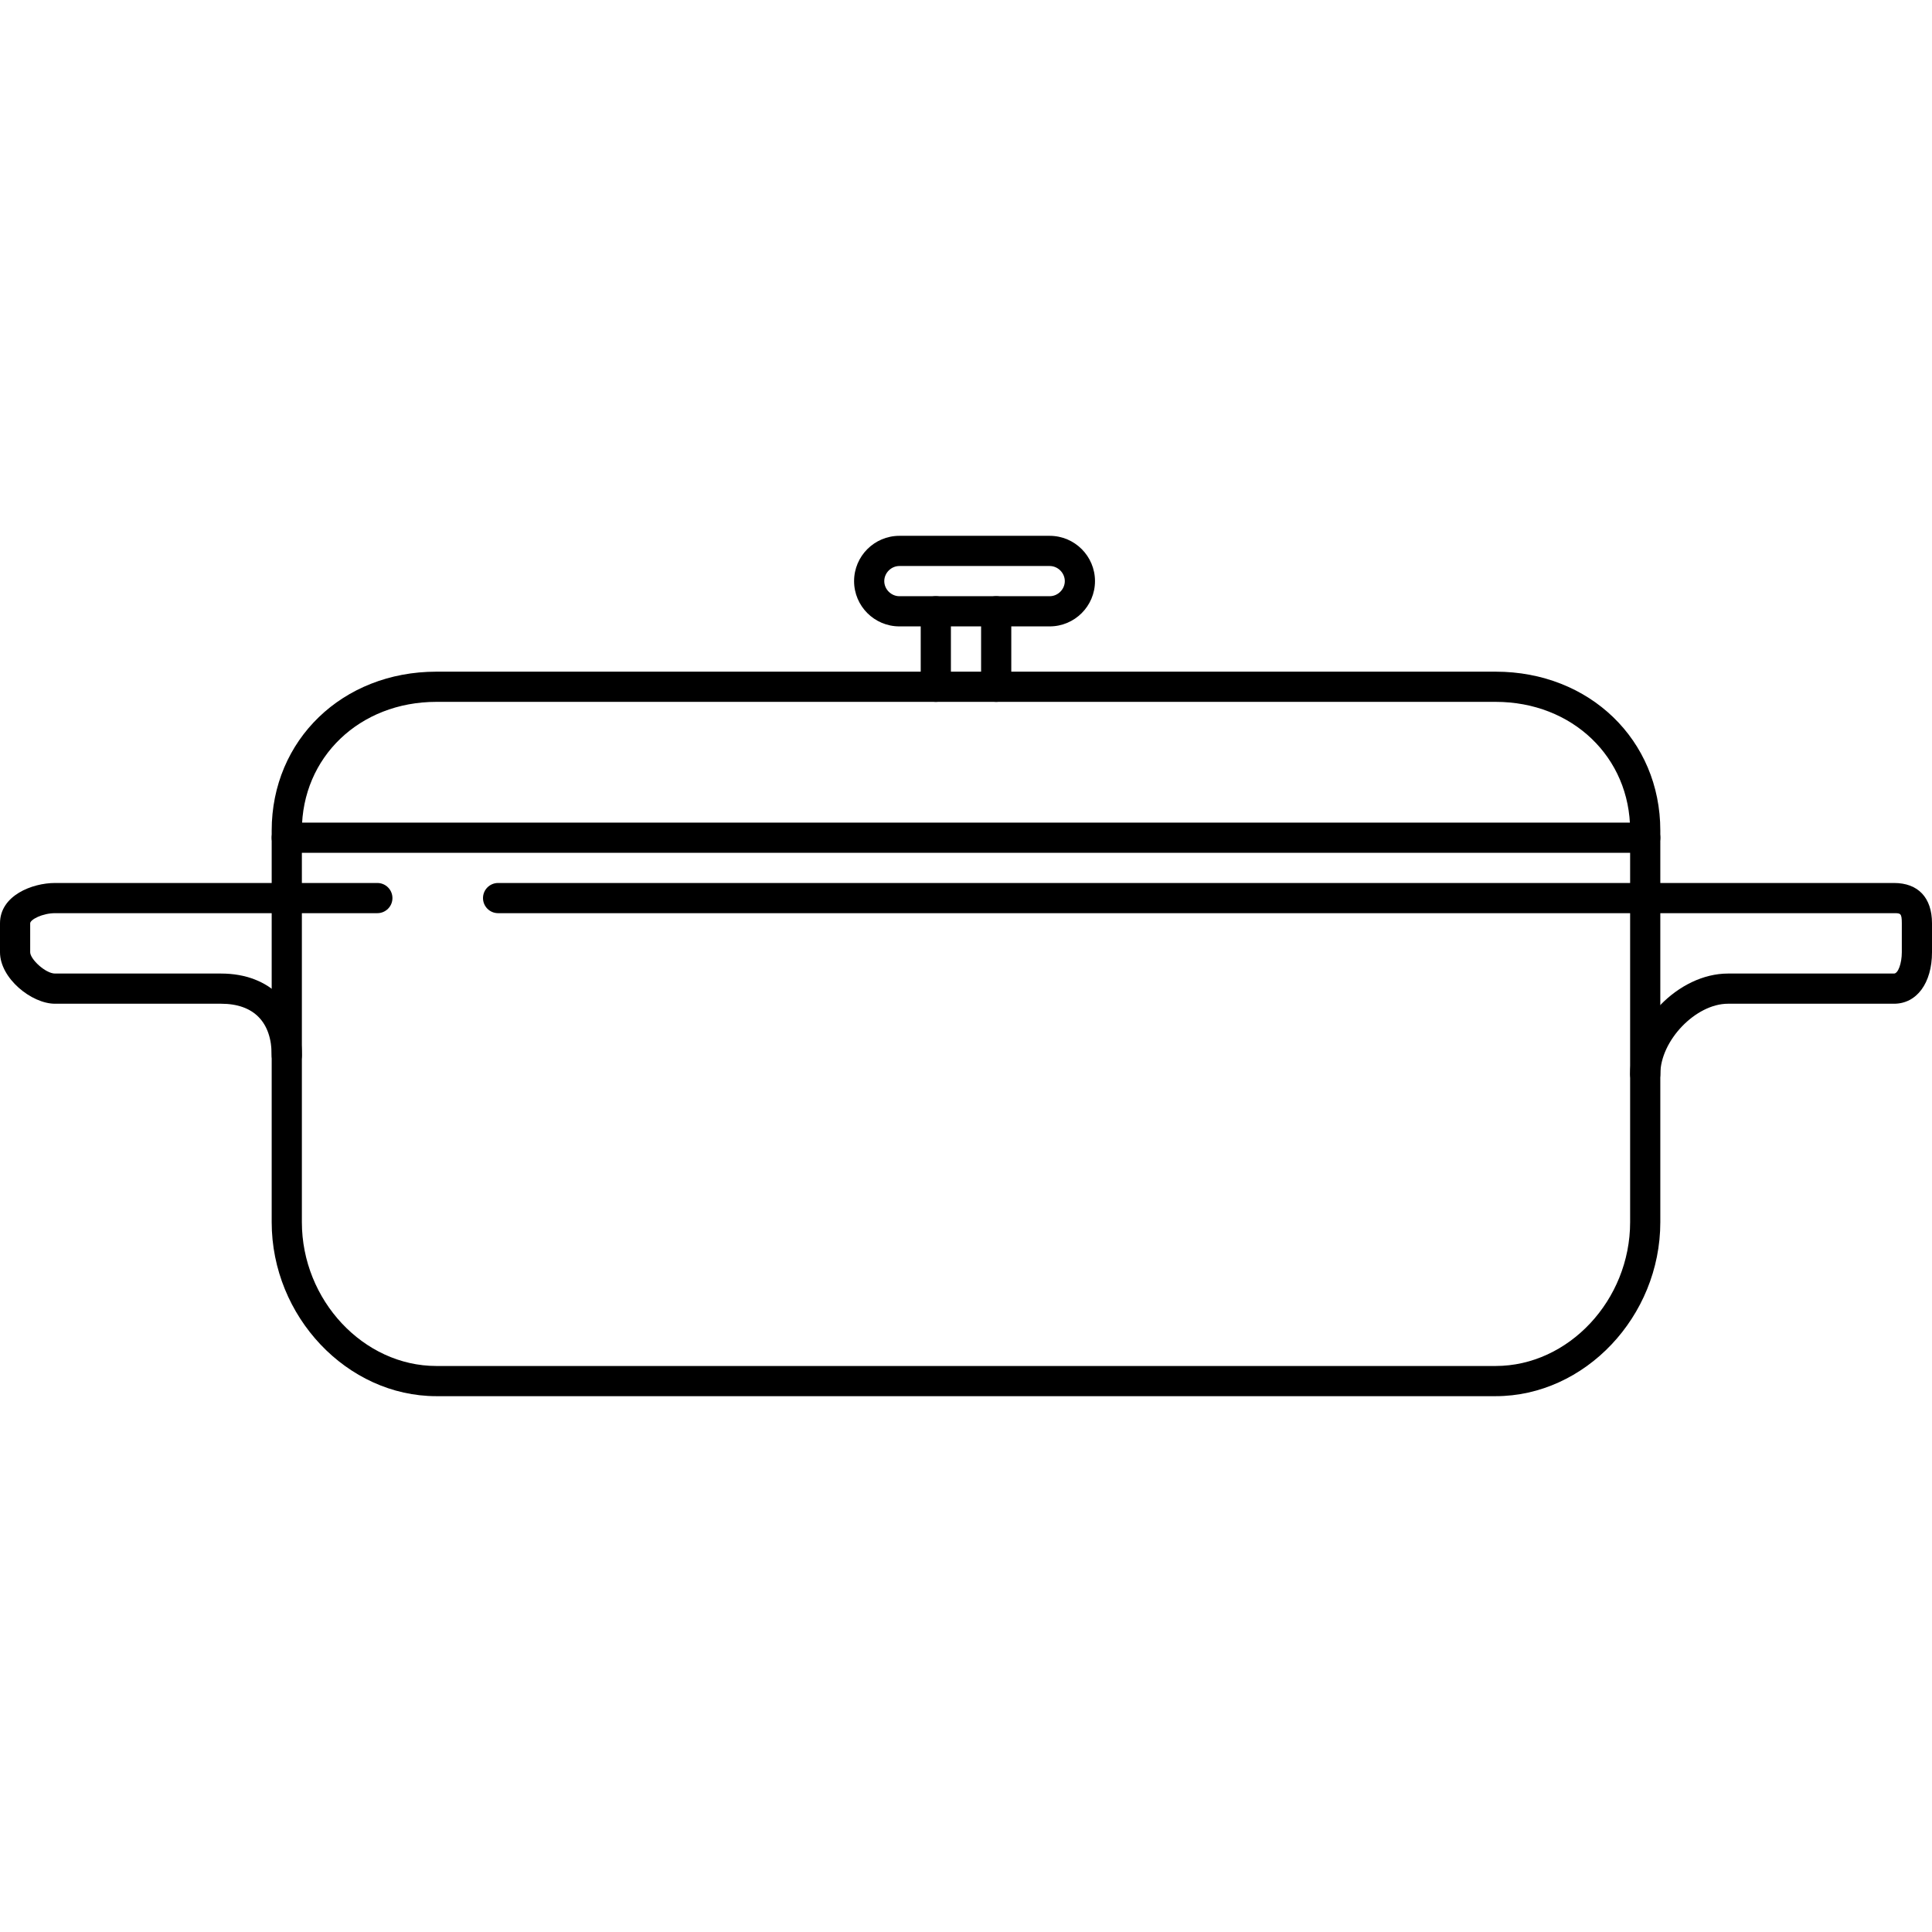 <?xml version="1.0" encoding="iso-8859-1"?>
<!-- Uploaded to: SVG Repo, www.svgrepo.com, Generator: SVG Repo Mixer Tools -->
<svg fill="#000000" height="800px" width="800px" version="1.1" id="Layer_1" xmlns="http://www.w3.org/2000/svg" xmlns:xlink="http://www.w3.org/1999/xlink" 
	 viewBox="0 0 512 512" xml:space="preserve">
<g>
	<g>
		<path d="M396.36,178H115.64C90.76,178,72,196.104,72,220.112v103.776C72,348.884,91.984,370,115.64,370h280.72
			c23.656,0,43.64-21.116,43.64-46.116V220.112C440,196.104,421.24,178,396.36,178z M432,323.888c0,20.66-16.32,38.112-35.64,38.112
			H115.64C96.324,362,80,344.548,80,323.884V220.112C80,200.664,95.32,186,115.64,186h280.72c20.316,0,35.64,14.664,35.64,34.112
			V323.888z"/>
	</g>
</g>
<g>
	<g>
		<path d="M58.592,258H14.584C12.068,258,8,254.2,8,252.352v-7.668C8,243.7,11.252,242,14.584,242H76c2.208,0,4-1.788,4-4
			c0-2.212-1.792-4-4-4H14.584C8.528,234,0,237.316,0,244.684v7.668C0,259.252,8.352,266,14.584,266h44.008
			C67.24,266,72,270.856,72,279.668c0,2.212,1.792,4,4,4s4-1.788,4-4C80,266.504,71.596,258,58.592,258z"/>
	</g>
</g>
<g>
	<g>
		<path d="M501.94,234H436c-2.208,0-4,1.788-4,4c0,2.212,1.792,4,4,4h65.94c1.704,0,2.06,0,2.06,2.684v7.668
			c0,2.956-0.98,5.648-2.06,5.648h-44.012C444.844,258,432,271.212,432,284.668c0,2.212,1.792,4,4,4s4-1.788,4-4
			c0-8.9,9.38-18.668,17.928-18.668h44.012c6.016,0,10.06-5.484,10.06-13.648v-7.668C512,237.896,508.332,234,501.94,234z"/>
	</g>
</g>
<g>
	<g>
		<path d="M436,234H132c-2.208,0-4,1.788-4,4c0,2.212,1.792,4,4,4h304c2.208,0,4-1.788,4-4C440,235.788,438.208,234,436,234z"/>
	</g>
</g>
<g>
	<g>
		<path d="M436,218H76c-2.208,0-4,1.788-4,4c0,2.212,1.792,4,4,4h360c2.208,0,4-1.788,4-4C440,219.788,438.208,218,436,218z"/>
	</g>
</g>
<g>
	<g>
		<path d="M100,234H76c-2.208,0-4,1.788-4,4c0,2.212,1.792,4,4,4h24c2.208,0,4-1.788,4-4C104,235.788,102.208,234,100,234z"/>
	</g>
</g>
<g>
	<g>
		<path d="M278.184,142H238.34c-6.616,0-12,5.384-12,12c0,6.616,5.384,12,12,12h39.844c6.616,0,12-5.384,12-12
			C290.184,147.384,284.8,142,278.184,142z M278.184,158H238.34c-2.168,0-4-1.832-4-4c0-2.168,1.832-4,4-4h39.844
			c2.168,0,4,1.832,4,4C282.184,156.168,280.352,158,278.184,158z"/>
	</g>
</g>
<g>
	<g>
		<path d="M248,158c-2.208,0-4,1.788-4,4v20c0,2.212,1.792,4,4,4s4-1.788,4-4v-20C252,159.788,250.208,158,248,158z"/>
	</g>
</g>
<g>
	<g>
		<path d="M264,158c-2.208,0-4,1.788-4,4v20c0,2.212,1.792,4,4,4s4-1.788,4-4v-20C268,159.788,266.208,158,264,158z"/>
	</g>
</g>
</svg>